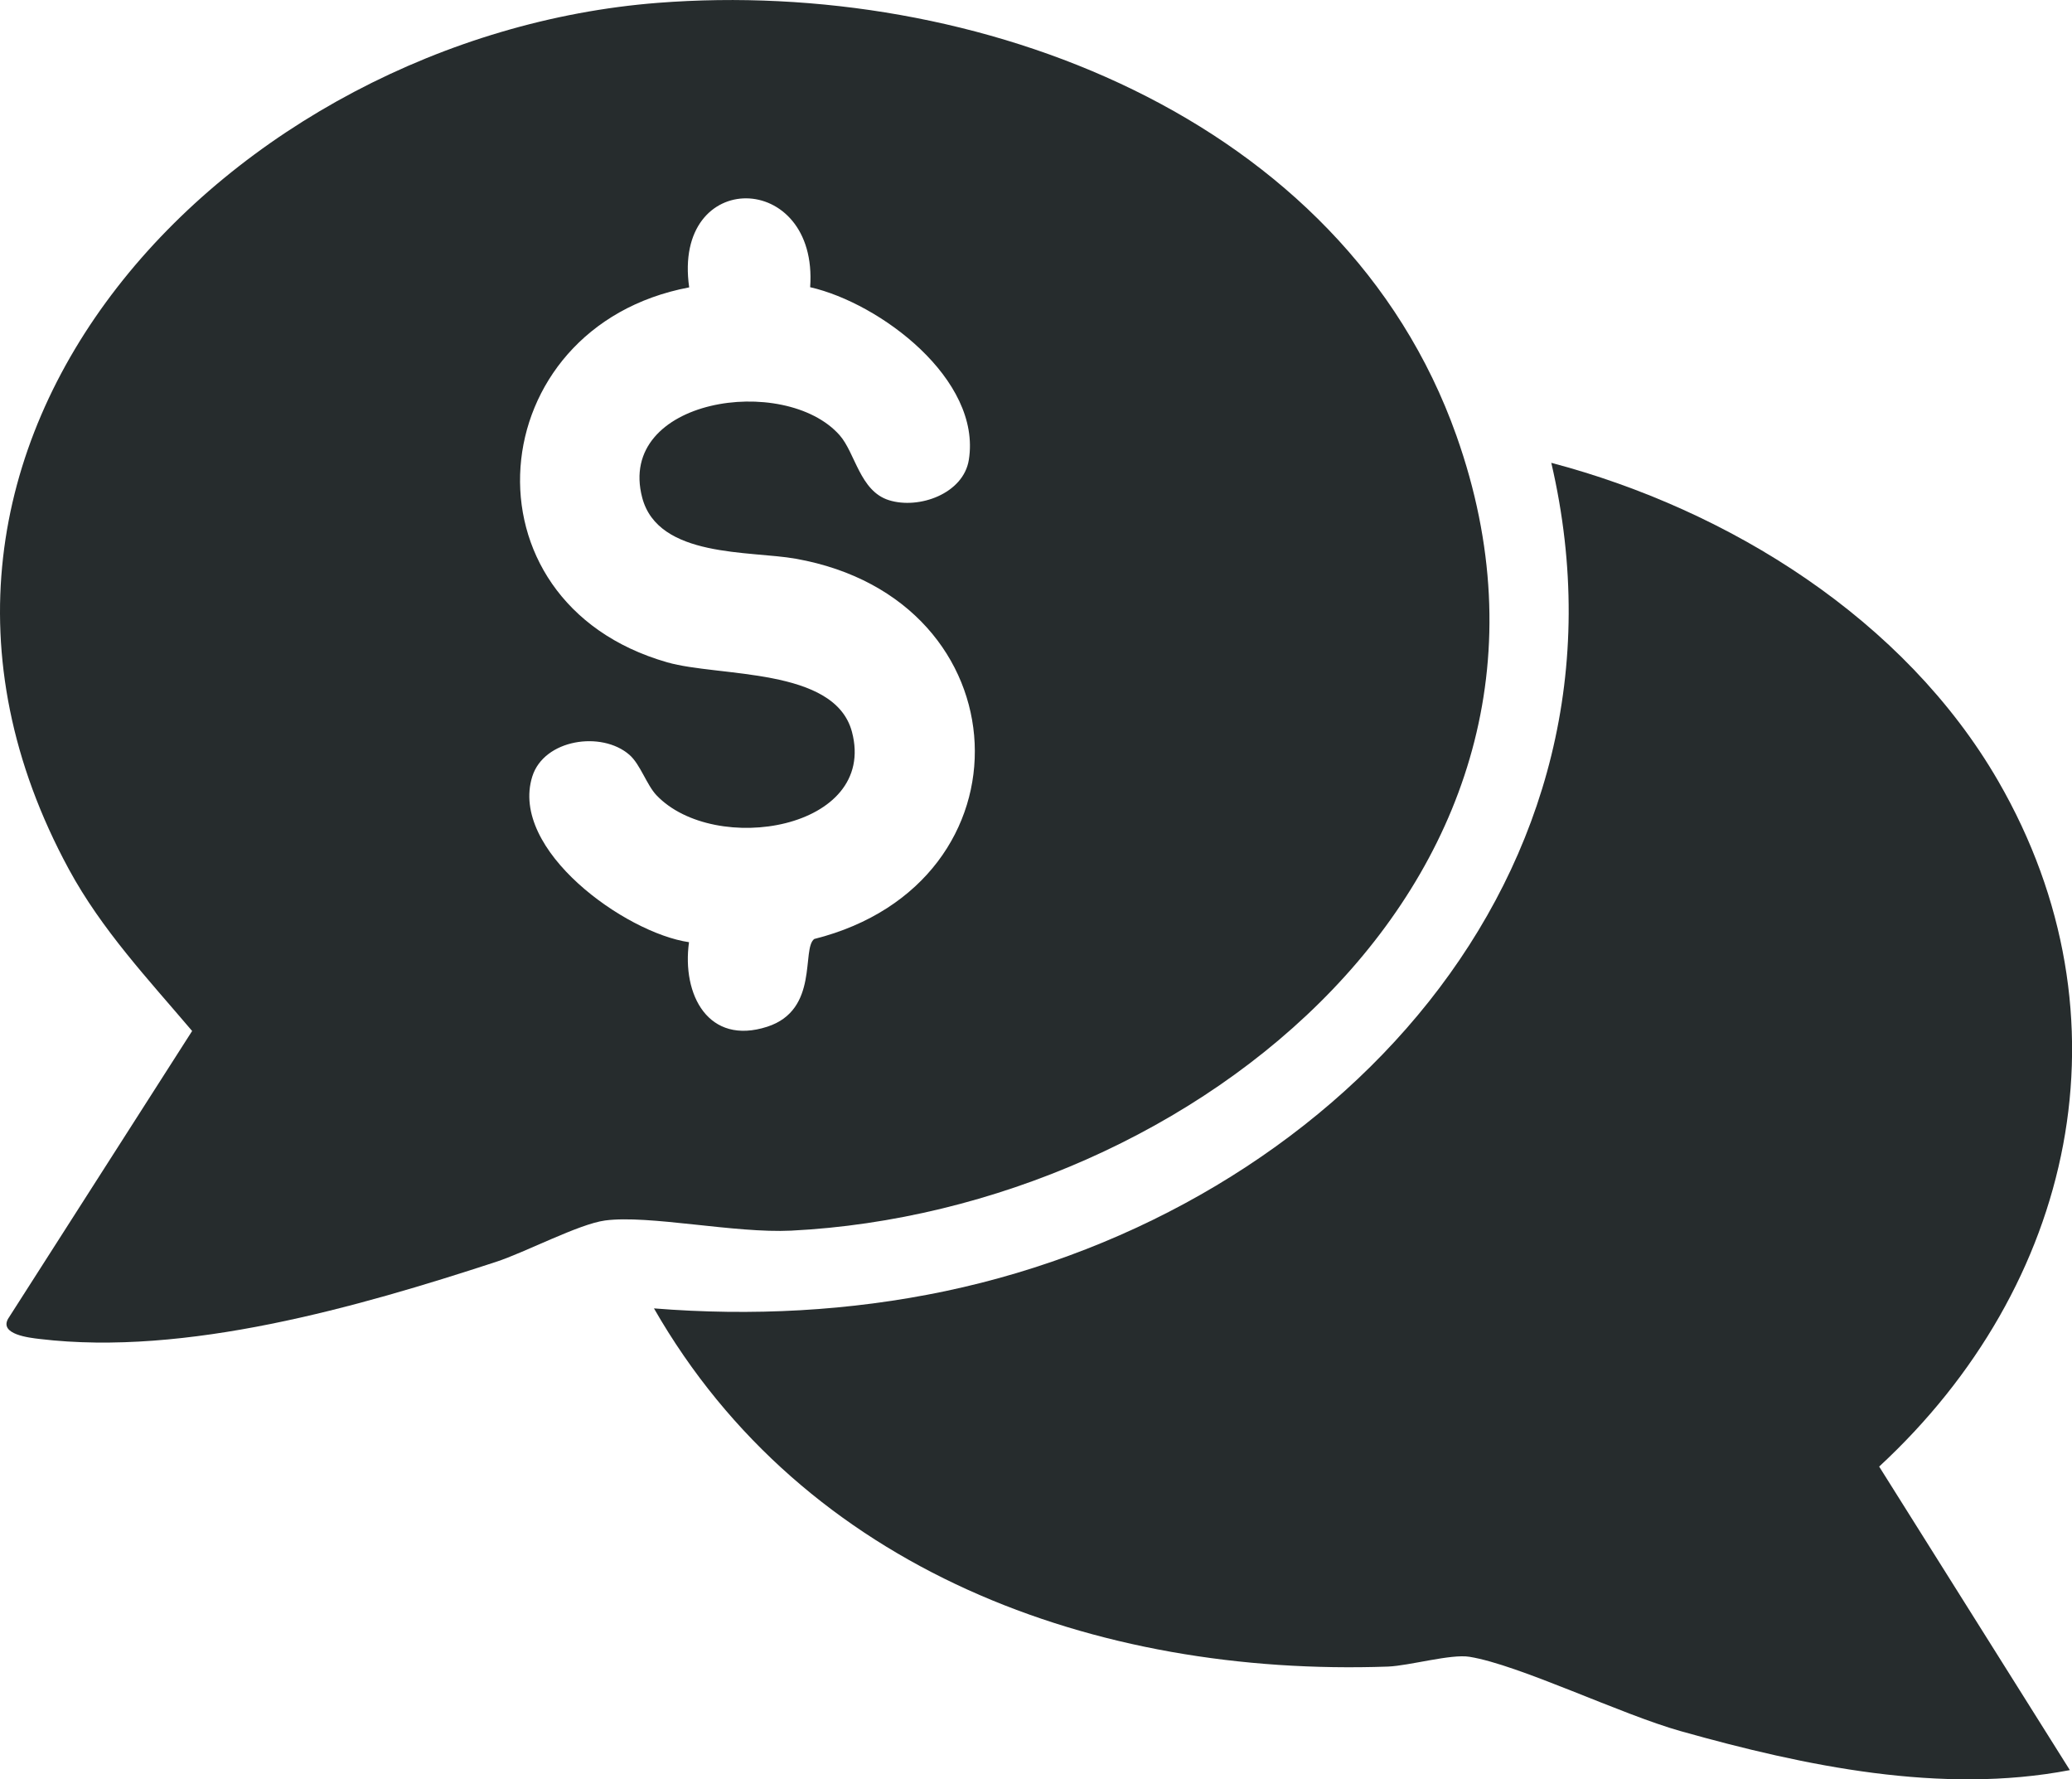 <?xml version="1.0" encoding="UTF-8"?>
<svg id="a" data-name="Layer 1" xmlns="http://www.w3.org/2000/svg" viewBox="0 0 116.47 100">
  <defs>
    <style>
      .b {
        fill: #262c2d;
      }
    </style>
  </defs>
  <path class="b" d="M116.34,99.48c-7.21,1.38-14.89-.23-21.86-2.19-3.36-.94-9.09-3.73-11.88-4.18-1.04-.17-3.36.5-4.58.55-16.44.58-32.81-5.39-41.26-20.13,5.48.44,11,.16,16.38-.97,21.65-4.55,39.47-23.32,34.06-46.55,10,2.64,19.86,8.79,25.12,17.88,7.68,13.29,4.29,28.38-6.69,38.53l10.72,17.06Z"/>
  <path class="b" d="M81.87,24.49C75.49,6.49,54.81-1.23,36.98.16,13.14,2.02-9.21,24.73,3.87,48.85c1.85,3.41,4.45,6.17,6.93,9.09L.45,74.12c-.48.87,1.18,1.06,1.79,1.13,8.2.98,17.86-1.79,25.63-4.33,1.66-.54,4.66-2.13,6.14-2.33,2.46-.33,7.3.73,10.47.57,22.61-1.13,46.09-20.14,37.39-44.67ZM45.77,52.77c-.73.55.29,3.98-2.64,4.93-3.31,1.07-4.81-1.79-4.4-4.75-3.58-.52-10.1-5.18-8.81-9.31.66-2.1,3.9-2.58,5.46-1.22.61.53.97,1.69,1.52,2.27,3.27,3.44,12.44,1.93,10.99-3.56-.97-3.65-7.48-3.07-10.39-3.91-11.87-3.4-10.52-18.85,1.24-21.07-.96-6.74,7.27-6.6,6.8-.01,3.94.9,9.64,5.18,8.92,9.7-.3,1.9-2.8,2.8-4.49,2.27-1.64-.51-1.89-2.66-2.78-3.66-3.09-3.47-12.56-2.06-11.09,3.52.9,3.4,6.07,2.97,8.63,3.43,12.9,2.29,13.57,18.22,1.04,21.37Z"/>
</svg>